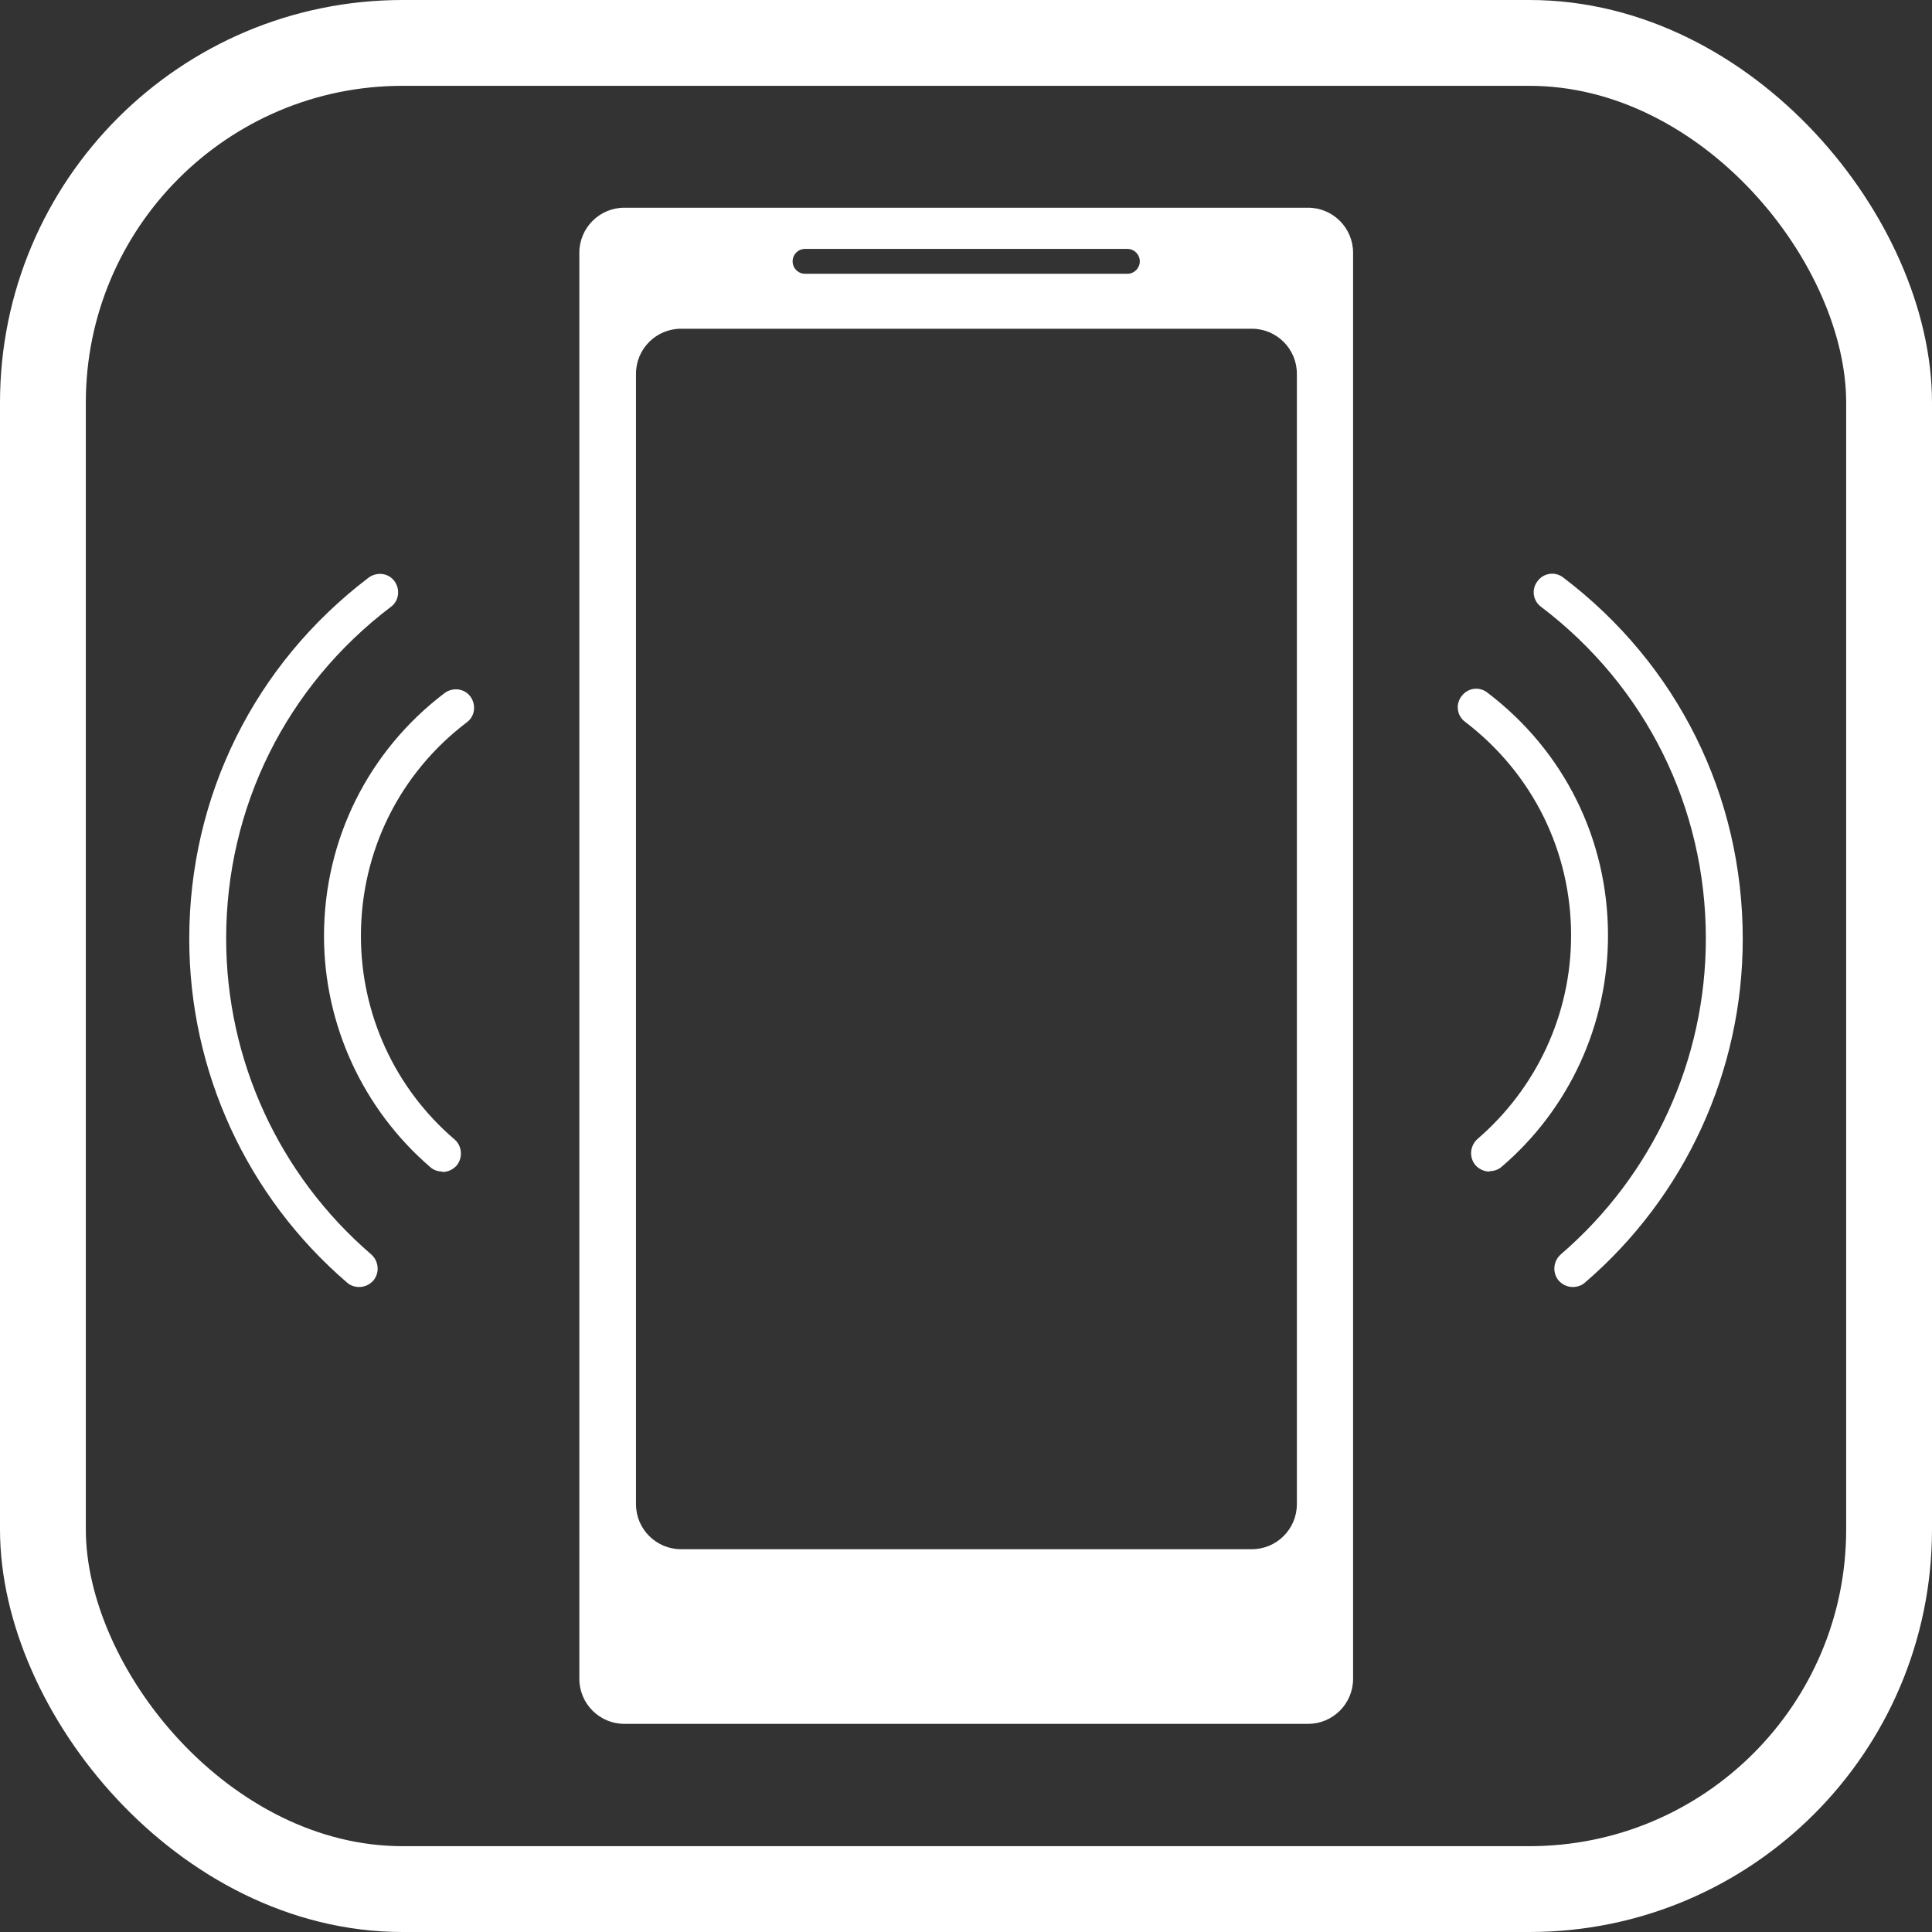 <?xml version="1.0" encoding="UTF-8"?>
<svg id="Layer_2" data-name="Layer 2" xmlns="http://www.w3.org/2000/svg" viewBox="0 0 45.02 45.02">
  <rect x="0" y="0" width="45.02" height="45.02" fill="#333333" stroke="none"/>
  <defs>
    <style>
      .cls-1 {
        fill: #fff;
      }

      .cls-2 {
        fill: none;
        stroke: #fff;
        stroke-miterlimit: 10;
        stroke-width: 2px;
      }
    </style>
  </defs>
  <g id="Layer_1-2" data-name="Layer 1">
    <g>
      <rect class="cls-2" x="1" y="1" width="43.02" height="43.02" rx="8.38" ry="8.38"/>
      <g>
        <g>
          <path class="cls-1" d="M34.71,27.3c-.12,0-.24-.05-.33-.15-.15-.18-.13-.45,.05-.61,1.38-1.19,2.18-2.91,2.18-4.74,0-1.97-.9-3.78-2.47-4.98-.19-.14-.23-.41-.08-.6,.14-.19,.41-.23,.6-.08,1.79,1.36,2.81,3.42,2.81,5.66,0,2.07-.9,4.04-2.48,5.39-.08,.07-.18,.1-.28,.1Z"/>
          <path class="cls-1" d="M36.65,29.99c-.12,0-.24-.05-.33-.15-.15-.18-.13-.45,.05-.61,2.15-1.85,3.38-4.53,3.38-7.36,0-3.06-1.4-5.88-3.84-7.73-.19-.14-.23-.41-.08-.6,.14-.19,.41-.23,.6-.08,2.66,2.02,4.18,5.08,4.18,8.42,0,3.08-1.34,6-3.68,8.01-.08,.07-.18,.1-.28,.1Z"/>
        </g>
        <g>
          <path class="cls-1" d="M10.31,27.3c-.1,0-.2-.03-.28-.1-1.57-1.35-2.48-3.32-2.48-5.39,0-2.24,1.03-4.31,2.81-5.66,.19-.14,.46-.11,.6,.08,.14,.19,.11,.46-.08,.6-1.57,1.19-2.47,3.01-2.47,4.98,0,1.82,.79,3.55,2.18,4.74,.18,.15,.2,.43,.05,.61-.09,.1-.21,.15-.33,.15Z"/>
          <path class="cls-1" d="M8.37,29.99c-.1,0-.2-.03-.28-.1-2.34-2.01-3.68-4.93-3.68-8.01,0-3.33,1.52-6.4,4.18-8.42,.19-.14,.46-.11,.6,.08,.14,.19,.11,.46-.08,.6-2.44,1.85-3.84,4.67-3.84,7.73,0,2.83,1.23,5.51,3.38,7.36,.18,.16,.2,.43,.05,.61-.09,.1-.21,.15-.33,.15Z"/>
        </g>
        <path class="cls-1" d="M30.49,4.84H14.55c-.58,0-1.05,.47-1.05,1.05V39.12c0,.58,.47,1.05,1.05,1.05h15.93c.58,0,1.05-.47,1.05-1.05V5.89c0-.58-.47-1.05-1.05-1.05Zm-11.73,.96h7.51c.16,0,.29,.13,.29,.29s-.13,.29-.29,.29h-7.51c-.16,0-.29-.13-.29-.29s.13-.29,.29-.29Zm11.46,29.25c0,.58-.47,1.05-1.05,1.05H15.87c-.58,0-1.05-.47-1.05-1.05V8.71c0-.58,.47-1.05,1.05-1.05h13.3c.58,0,1.05,.47,1.05,1.05v26.35Z"/>
      </g>
    </g>
  </g>
</svg>